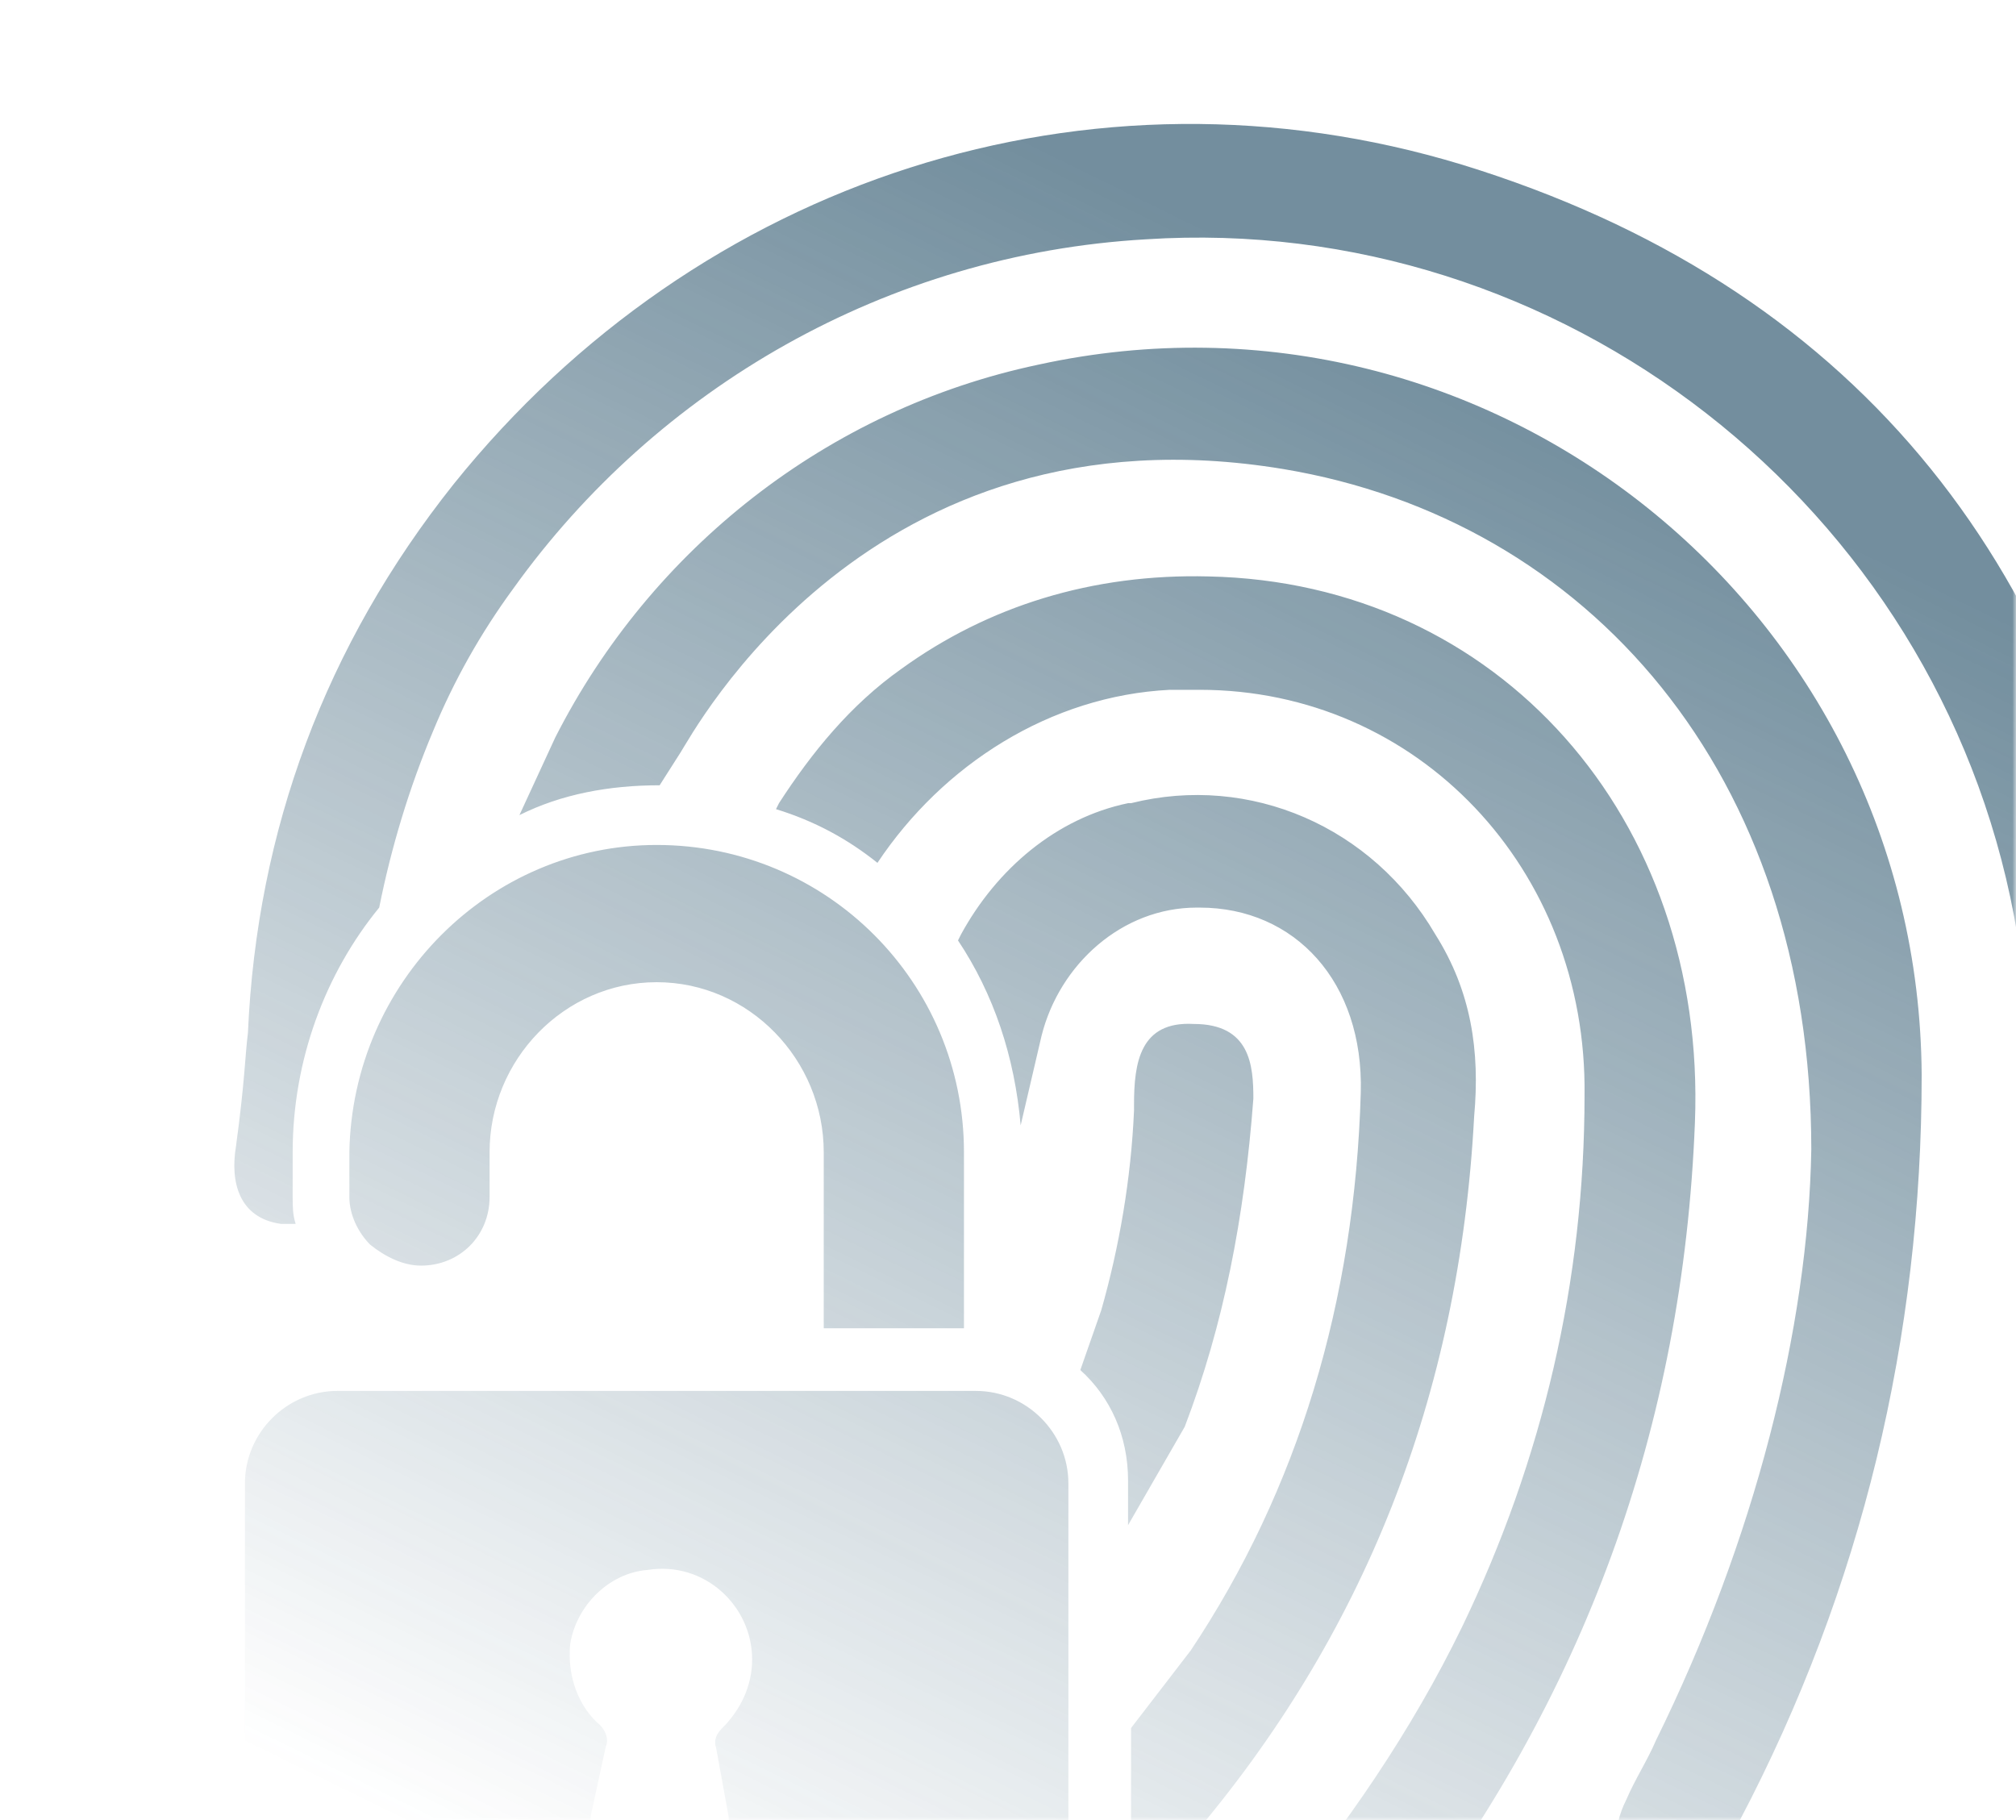 <svg width="268" height="242" viewBox="0 0 268 242" fill="none" xmlns="http://www.w3.org/2000/svg">
<g opacity="0.6">
<mask id="mask0_159_332" style="mask-type:alpha" maskUnits="userSpaceOnUse" x="0" y="0" width="268" height="242">
<rect width="268" height="242" rx="30" fill="#D9D9D9"/>
</mask>
<g mask="url(#mask0_159_332)">
<path d="M160.669 76.632C199.141 77.425 226.904 108.758 225.318 149.213C223.731 189.668 210.643 225.761 185.656 257.887C184.069 260.266 182.086 262.25 180.103 264.63C176.93 268.596 172.964 270.578 168.601 266.612C164.239 262.646 165.428 258.68 168.998 254.714C178.913 242.815 187.639 230.124 194.381 216.242C205.09 194.031 210.643 170.234 210.643 145.644C211.04 115.5 188.432 91.703 159.479 91.703H155.513C139.648 92.496 125.37 101.619 116.644 114.707C112.678 111.534 108.315 109.155 103.159 107.568L103.556 106.774C107.919 100.032 113.075 93.686 119.817 88.927C131.319 80.598 145.201 76.235 160.669 76.632ZM129.732 184.909C136.474 184.909 142.028 190.462 142.028 197.204V256.301C142.028 263.043 136.474 268.596 129.732 268.596H44.856C38.114 268.596 32.56 263.043 32.56 256.301V197.204C32.56 190.462 38.114 184.909 44.856 184.909H129.732ZM150.357 106.774C166.222 102.808 182.483 109.948 190.812 124.226C195.571 131.761 196.762 139.694 195.968 148.42C193.985 185.702 181.293 217.431 158.29 244.401L150.357 252.73V229.727L158.29 219.415C172.568 197.998 180.104 173.01 180.897 145.247C181.294 130.572 172.171 120.656 159.479 120.656H159.083C149.167 120.656 140.838 128.192 138.458 137.711L135.682 149.609C134.889 140.487 132.112 132.159 127.353 125.02L127.75 124.226C132.509 115.5 140.442 108.757 149.96 106.774H150.357ZM138.062 48.472C197.952 35.383 255.065 80.995 255.461 142.867C255.461 177.77 247.529 211.085 231.268 242.021C230.475 243.608 229.681 244.798 228.888 246.385C226.508 250.351 222.939 252.73 218.576 249.954C214.213 247.178 214.214 243.212 216.197 239.246C217.387 236.47 218.973 234.09 220.163 231.313C233.251 204.74 240.39 176.579 240.787 152.782C240.786 102.808 211.04 69.096 170.585 62.353C115.456 53.231 92.055 97.652 90.468 100.032L87.692 104.395C80.949 104.395 74.603 105.585 69.05 108.361L73.81 98.049C86.502 73.062 109.902 54.421 138.062 48.472ZM99.986 220.604C99.986 213.465 93.64 207.516 86.104 208.706C80.948 209.103 76.585 213.466 75.791 218.622C75.395 222.985 76.982 226.95 79.758 229.33C80.552 230.123 80.948 231.313 80.551 232.106L78.568 241.229C78.172 243.212 79.362 244.799 81.344 244.799H94.037C96.019 244.799 97.209 243.212 96.813 241.229L95.226 232.503C94.83 231.313 95.227 230.521 96.02 229.728C98.4 227.348 99.986 224.174 99.986 220.604ZM150.753 146.833C150.753 141.28 151.547 135.728 158.686 136.125C166.221 136.125 166.618 141.677 166.618 146.04C165.428 161.905 162.652 176.183 157.496 189.668L149.959 202.757V196.808C149.959 190.858 147.58 185.702 143.614 182.133L146.39 174.2C148.77 165.871 150.357 156.749 150.753 147.627V146.833ZM87.294 112.328C109.902 112.328 128.146 130.572 128.146 153.18V176.58H109.505V153.18C109.505 140.885 99.59 130.572 87.294 130.572C74.999 130.572 65.084 140.884 65.084 153.18V159.129C65.083 164.285 61.117 168.251 55.961 168.251C53.582 168.251 51.202 167.061 49.219 165.475C47.633 163.888 46.443 161.509 46.443 159.129V153.18C46.84 130.572 65.084 112.328 87.294 112.328ZM60.324 64.337C92.847 23.882 144.804 6.827 194.381 21.898C245.942 37.763 275.291 74.252 284.017 127.003C284.414 130.176 284.415 139.296 284.415 140.487C285.208 146.04 283.621 150.007 277.671 150.007C272.119 150.007 270.532 145.643 269.739 140.884C268.946 134.538 268.946 128.192 267.756 121.847C257.444 67.113 207.469 28.244 152.339 31.814C117.834 33.797 87.294 51.645 68.256 78.219C63.894 84.168 60.324 90.513 57.547 97.256C54.374 104.792 51.995 112.724 50.409 120.656C43.27 129.382 38.907 140.884 38.907 153.18V159.129C38.907 160.319 38.907 161.508 39.303 162.698H37.32C31.767 161.905 30.577 157.145 31.371 152.386C32.56 143.66 32.561 140.487 32.958 137.314C34.147 110.345 43.269 85.754 60.324 64.337Z" fill="url(#paint0_linear_159_332)"/>
</g>
</g>
<defs>
<linearGradient id="paint0_linear_159_332" x1="174" y1="37" x2="69.5" y2="250" gradientUnits="userSpaceOnUse">
<stop stop-color="#15435D"/>
<stop offset="1" stop-color="#15435D" stop-opacity="0"/>
</linearGradient>
</defs>
</svg>
